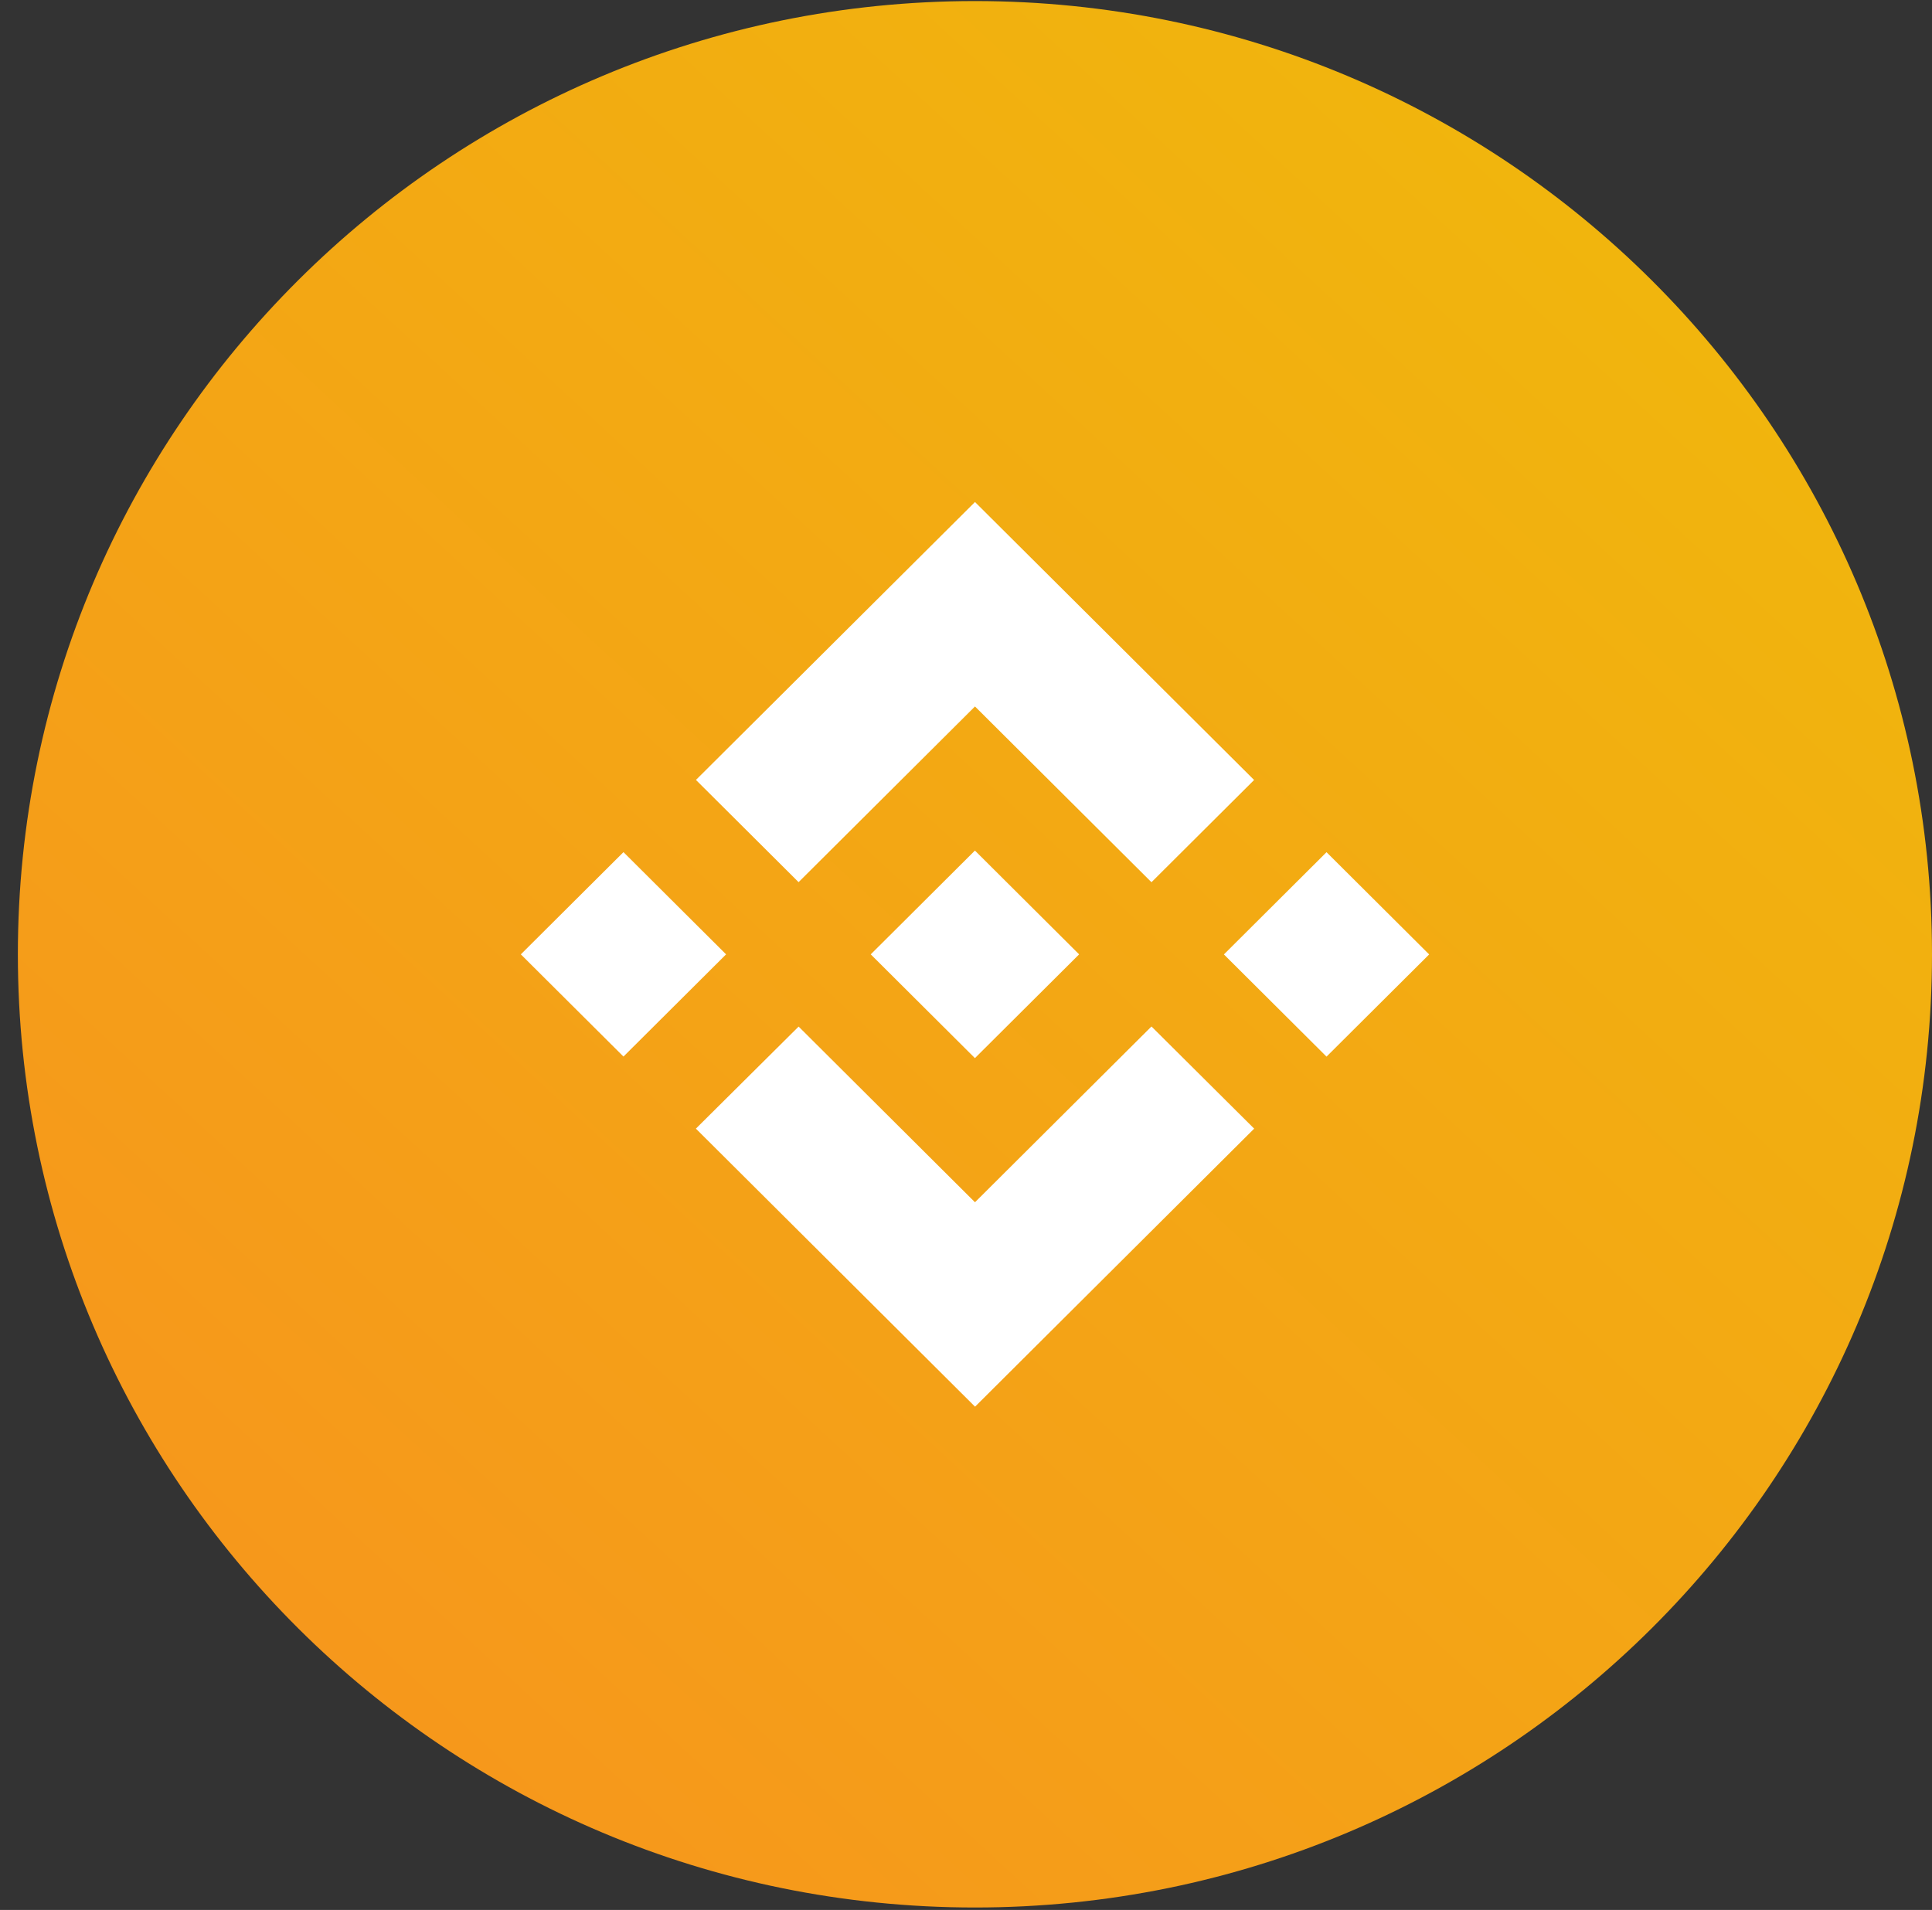<svg width="89" height="88" viewBox="0 0 89 88" fill="none" xmlns="http://www.w3.org/2000/svg">
<rect x="0" y="0" width="89" height="88" fill="#333333" stroke="none"/>
<path d="M44.911 87.888C69.261 87.888 89 68.225 89 43.969C89 19.713 69.261 0.049 44.911 0.049C20.562 0.049 0.823 19.713 0.823 43.969C0.823 68.225 20.562 87.888 44.911 87.888Z" fill="url(#paint0_linear_72_592)"/>
<path d="M36.788 40.645L44.914 32.55L53.044 40.648L57.772 35.938L44.914 23.13L32.06 35.935L36.788 40.645M23.993 43.972L28.721 39.262L33.448 43.972L28.721 48.681L23.993 43.972ZM36.788 47.298L44.914 55.394L53.044 47.295L57.775 52.002L44.917 64.813L32.063 52.008L32.057 52.002L36.791 47.298M56.381 43.975L61.108 39.265L65.836 43.975L61.108 48.684L56.381 43.975Z" fill="white"/>
<path d="M49.708 43.969L44.911 39.19L41.366 42.723L40.959 43.128L40.118 43.965L40.112 43.972L40.118 43.978L44.911 48.753L49.708 43.975L49.705 43.969" fill="white"/>
<defs>
<linearGradient id="paint0_linear_72_592" x1="83.012" y1="2.999" x2="5.314" y2="87.202" gradientUnits="userSpaceOnUse">
<stop stop-color="#F0B90B"/>
<stop offset="1" stop-color="#F7931E"/>
</linearGradient>
</defs>
</svg>
